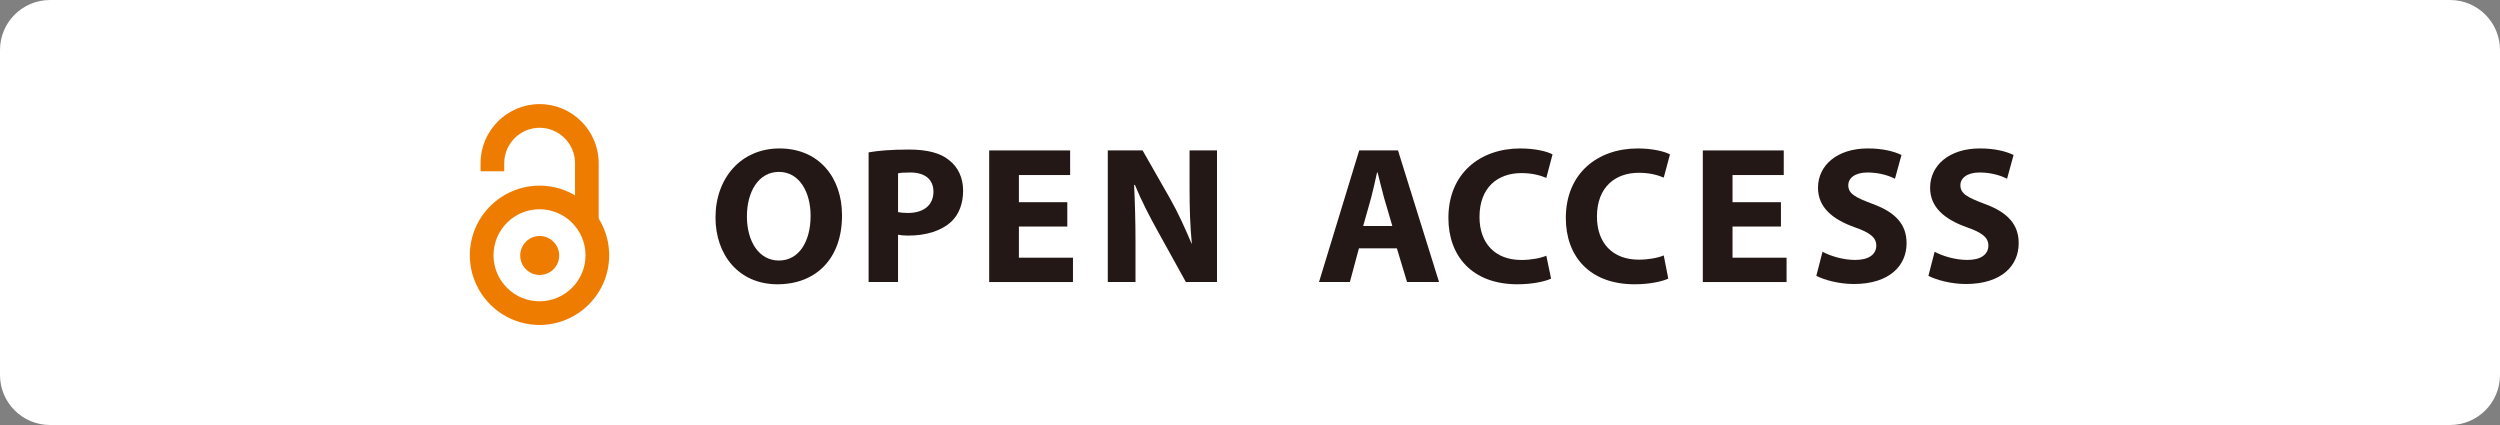 <?xml version="1.0" encoding="utf-8"?>
<!-- Generator: Adobe Illustrator 16.0.0, SVG Export Plug-In . SVG Version: 6.00 Build 0)  -->
<!DOCTYPE svg PUBLIC "-//W3C//DTD SVG 1.1//EN" "http://www.w3.org/Graphics/SVG/1.1/DTD/svg11.dtd">
<svg version="1.1" id="layer" xmlns="http://www.w3.org/2000/svg" xmlns:xlink="http://www.w3.org/1999/xlink" x="0px" y="0px"
	 width="200px" height="34px" viewBox="0 4 200 34" enable-background="new 0 4 200 34" xml:space="preserve">
<rect x="0" y="4" width="200" height="34" fill="#808080" stroke="none"/>
<path fill="#FFFFFF" d="M200,34c0,2.209-1.791,4-4,4H4c-2.209,0-4-1.791-4-4V8c0-2.209,1.791-4,4-4h192c2.209,0,4,1.791,4,4V34z"/>
<path fill="#EE7C00" d="M38.445,17.054v0.645h1.893v-0.645c0-1.559,1.273-2.832,2.832-2.832s2.832,1.273,2.832,2.832v4.668h1.893
	v-4.668c0-2.604-2.121-4.726-4.725-4.726C40.566,12.33,38.445,14.452,38.445,17.054"/>
<path fill="#EE7C00" d="M44.736,24.439c0,0.865-0.702,1.559-1.56,1.559c-0.865,0-1.559-0.703-1.559-1.559
	c0-0.865,0.703-1.56,1.559-1.56C44.035,22.881,44.736,23.582,44.736,24.439"/>
<path fill="#EE7C00" d="M37.587,24.424c0,3.066,2.497,5.572,5.574,5.572c3.067,0,5.573-2.496,5.573-5.572
	c0-3.069-2.496-5.574-5.573-5.574C40.084,18.857,37.587,21.355,37.587,24.424 M39.481,24.424c0-2.031,1.647-3.683,3.68-3.683
	c2.032,0,3.681,1.649,3.681,3.683c0,2.021-1.648,3.68-3.681,3.68C41.128,28.104,39.481,26.455,39.481,24.424"/>
<path fill="#231815" d="M62.199,26.742c-3.102,0-4.959-2.354-4.959-5.342c0-3.148,2.037-5.524,5.117-5.524
	c3.238,0,5.004,2.424,5.004,5.32C67.384,24.66,65.3,26.742,62.199,26.742L62.199,26.742z M62.313,24.842
	c1.606,0,2.535-1.518,2.535-3.578c0-1.88-0.884-3.512-2.535-3.512c-1.631,0-2.56,1.587-2.56,3.557
	C59.753,23.303,60.704,24.842,62.313,24.842L62.313,24.842z"/>
<path fill="#231815" d="M69.488,16.191c0.726-0.134,1.767-0.227,3.216-0.227c1.472,0,2.536,0.272,3.237,0.86
	c0.68,0.521,1.109,1.382,1.109,2.422c0,1.043-0.34,1.926-0.951,2.49c-0.814,0.75-2.037,1.111-3.441,1.111
	c-0.316,0-0.588-0.021-0.815-0.068v3.781h-2.354L69.488,16.191L69.488,16.191z M71.844,20.969c0.204,0.045,0.454,0.067,0.793,0.067
	c1.268,0,2.038-0.634,2.038-1.697c0-0.975-0.657-1.54-1.856-1.54c-0.476,0-0.815,0.022-0.975,0.067V20.969z"/>
<polygon fill="#231815" points="85.384,22.123 81.512,22.123 81.512,24.615 85.837,24.615 85.837,26.563 79.135,26.563 
	79.135,16.034 85.611,16.034 85.611,18.003 81.512,18.003 81.512,20.176 85.384,20.176 "/>
<path fill="#231815" d="M88.623,26.563V16.034h2.784l2.196,3.85c0.633,1.108,1.223,2.423,1.722,3.601h0.022
	c-0.137-1.383-0.182-2.809-0.182-4.394v-3.057h2.195v10.528h-2.49l-2.242-4.053c-0.634-1.133-1.335-2.492-1.833-3.714h-0.067
	c0.067,1.402,0.112,2.897,0.112,4.597v3.17H88.623L88.623,26.563z"/>
<path fill="#231815" d="M108.714,23.867l-0.724,2.695h-2.469l3.215-10.529h3.103l3.284,10.529h-2.559l-0.815-2.695H108.714
	L108.714,23.867z M111.387,22.08l-0.658-2.243c-0.181-0.634-0.36-1.427-0.521-2.037h-0.045c-0.136,0.633-0.317,1.427-0.476,2.037
	l-0.633,2.243H111.387z"/>
<path fill="#231815" d="M124.088,26.289c-0.43,0.205-1.426,0.453-2.693,0.453c-3.646,0-5.523-2.285-5.523-5.297
	c0-3.6,2.559-5.569,5.75-5.569c1.223,0,2.174,0.249,2.582,0.476l-0.499,1.88c-0.476-0.204-1.134-0.385-1.992-0.385
	c-1.88,0-3.353,1.132-3.353,3.509c0,2.106,1.246,3.442,3.353,3.442c0.726,0,1.519-0.137,1.992-0.34L124.088,26.289z"/>
<path fill="#231815" d="M133.462,26.289c-0.43,0.205-1.426,0.453-2.694,0.453c-3.646,0-5.502-2.285-5.502-5.297
	c0-3.6,2.56-5.569,5.75-5.569c1.223,0,2.174,0.249,2.582,0.476l-0.498,1.856c-0.476-0.204-1.133-0.385-1.992-0.385
	c-1.879,0-3.352,1.133-3.352,3.509c0,2.105,1.245,3.441,3.352,3.441c0.725,0,1.518-0.135,1.992-0.34L133.462,26.289z"/>
<polygon fill="#231815" points="142.475,22.123 138.602,22.123 138.602,24.615 142.926,24.615 142.926,26.563 136.225,26.563 
	136.225,16.034 142.7,16.034 142.7,18.003 138.602,18.003 138.602,20.176 142.475,20.176 "/>
<path fill="#231815" d="M145.802,24.141c0.634,0.338,1.63,0.654,2.626,0.654c1.088,0,1.676-0.451,1.676-1.152
	c0-0.635-0.498-1.043-1.767-1.475c-1.743-0.633-2.897-1.584-2.897-3.147c0-1.788,1.518-3.146,3.985-3.146
	c1.2,0,2.06,0.227,2.694,0.521l-0.521,1.902c-0.408-0.204-1.178-0.499-2.195-0.499c-1.043,0-1.541,0.476-1.541,1.02
	c0,0.679,0.565,0.974,1.947,1.494c1.857,0.679,2.717,1.652,2.717,3.146c0,1.768-1.336,3.262-4.232,3.262
	c-1.2,0-2.398-0.342-2.988-0.656L145.802,24.141z"/>
<path fill="#231815" d="M154.77,24.141c0.633,0.338,1.629,0.654,2.627,0.654c1.086,0,1.674-0.451,1.674-1.152
	c0-0.635-0.497-1.043-1.766-1.475c-1.744-0.633-2.896-1.584-2.896-3.147c0-1.788,1.518-3.146,3.984-3.146
	c1.199,0,2.061,0.227,2.693,0.521l-0.521,1.902c-0.406-0.204-1.176-0.499-2.194-0.499c-1.042,0-1.54,0.476-1.54,1.02
	c0,0.679,0.564,0.974,1.945,1.494c1.856,0.679,2.719,1.652,2.719,3.146c0,1.768-1.336,3.262-4.234,3.262
	c-1.199,0-2.398-0.342-2.988-0.656L154.77,24.141z"/>
</svg>
